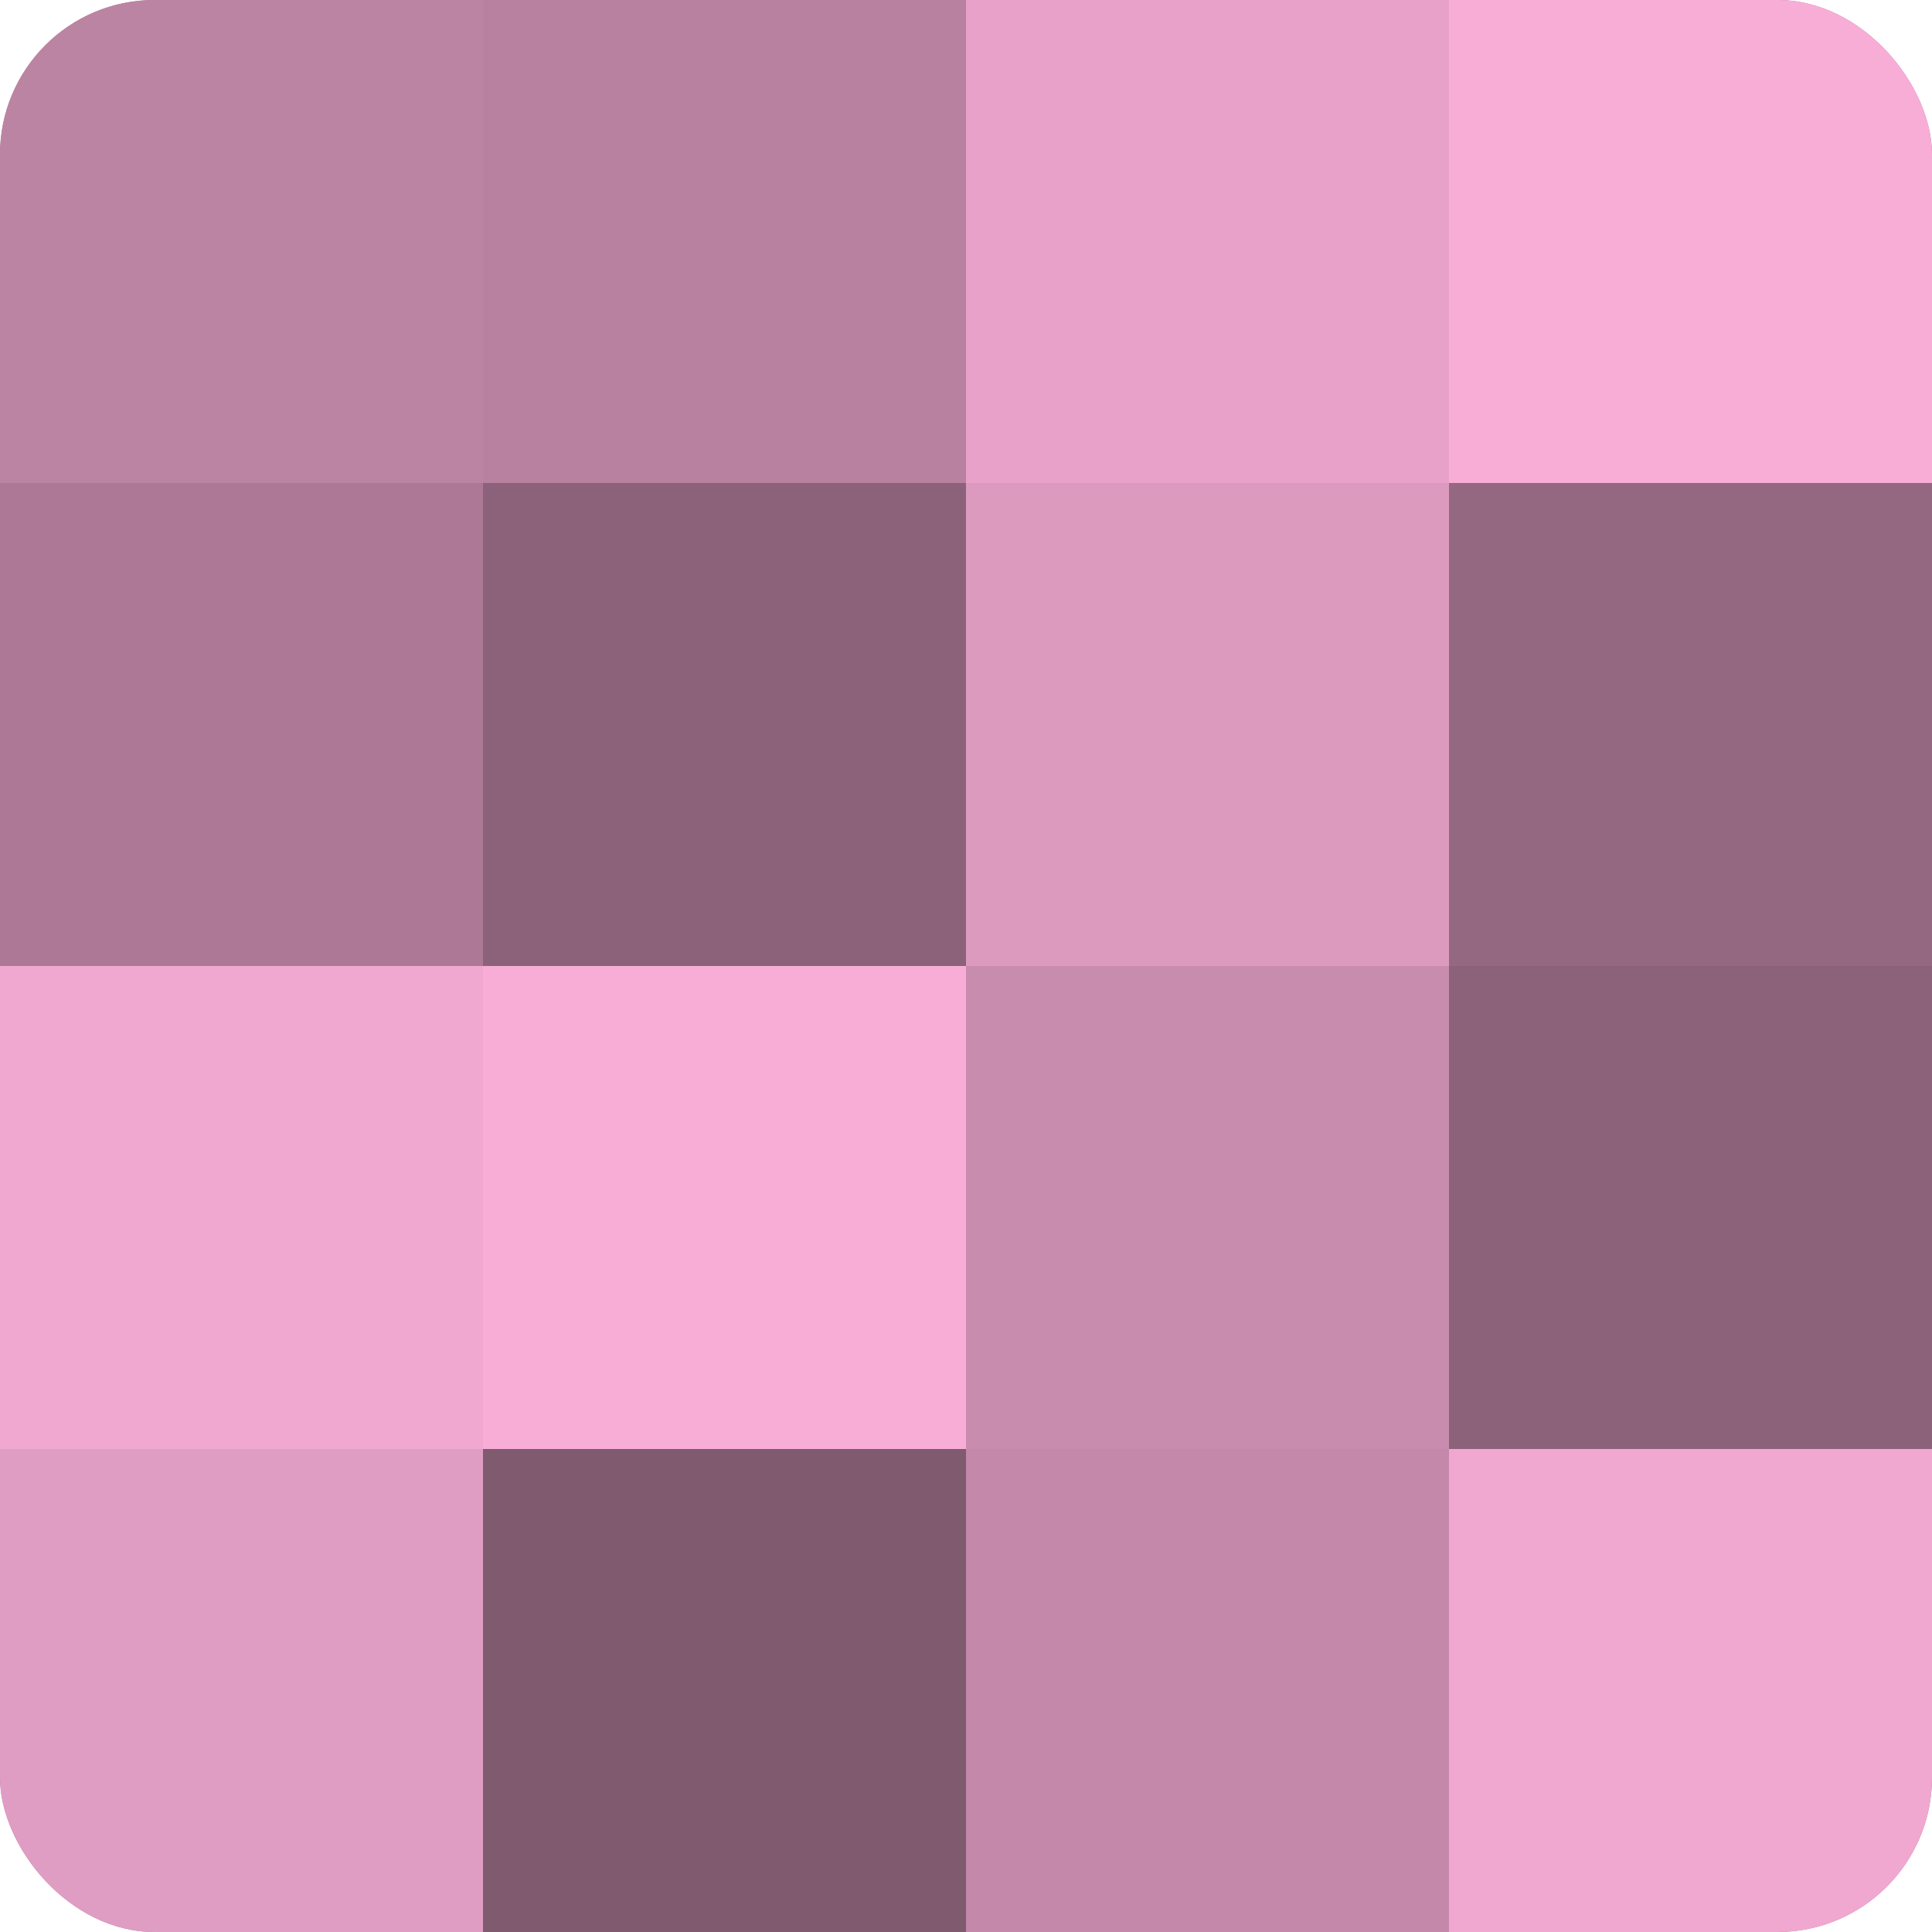 <?xml version="1.0" encoding="UTF-8"?>
<svg xmlns="http://www.w3.org/2000/svg" width="60" height="60" viewBox="0 0 100 100" preserveAspectRatio="xMidYMid meet"><defs><clipPath id="c" width="100" height="100"><rect width="100" height="100" rx="8" ry="8"/></clipPath></defs><g clip-path="url(#c)"><rect width="100" height="100" fill="#a0708b"/><rect width="25" height="25" fill="#bc84a3"/><rect y="25" width="25" height="25" fill="#ac7896"/><rect y="50" width="25" height="25" fill="#f0a8d0"/><rect y="75" width="25" height="25" fill="#e09dc3"/><rect x="25" width="25" height="25" fill="#b881a0"/><rect x="25" y="25" width="25" height="25" fill="#8c627a"/><rect x="25" y="50" width="25" height="25" fill="#f8add7"/><rect x="25" y="75" width="25" height="25" fill="#805a6f"/><rect x="50" width="25" height="25" fill="#e8a2ca"/><rect x="50" y="25" width="25" height="25" fill="#dc9abf"/><rect x="50" y="50" width="25" height="25" fill="#c88cae"/><rect x="50" y="75" width="25" height="25" fill="#c489aa"/><rect x="75" width="25" height="25" fill="#f8add7"/><rect x="75" y="25" width="25" height="25" fill="#946881"/><rect x="75" y="50" width="25" height="25" fill="#8c627a"/><rect x="75" y="75" width="25" height="25" fill="#f0a8d0"/></g></svg>
